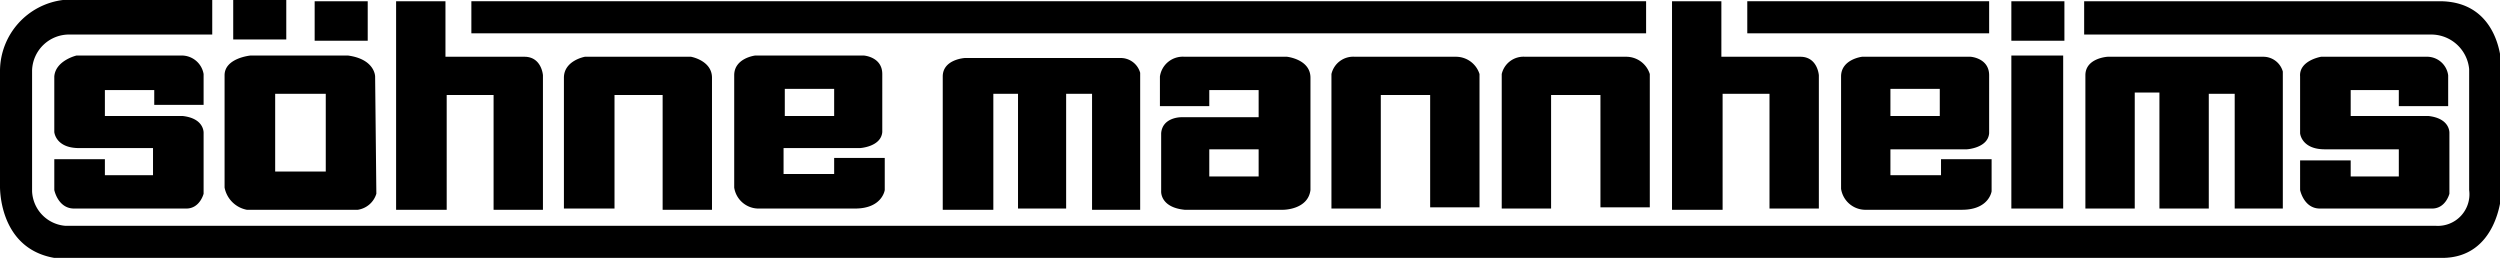 <svg data-name="Ebene 1" xmlns="http://www.w3.org/2000/svg" viewBox="0 0 202.6 20.9"><path d="M6.2 4.5h8.5A1.8 1.8 0 0116.5 6v2.5h-4V7.3h-4v2.1h6.3c1.8.2 1.7 1.4 1.7 1.4v4.9s-.3 1.2-1.4 1.2H6c-1.3 0-1.6-1.5-1.6-1.5v-2.5h4.1v1.3h3.9V12h-6c-1.9 0-2-1.3-2-1.3V6.2c.1-1.3 1.8-1.7 1.8-1.7z"/><path d="M30.4 6.2s0-1.4-2.2-1.7h-7.9s-2.1.2-2.1 1.6v9.1A2.27 2.27 0 0020 17h9a1.86 1.86 0 001.5-1.3zm-4 7.7h-4.1V7.6h4.1z" fill-rule="evenodd"/><path d="M18.9 0h4.3v3.2h-4.3V0zM25.5.1h4.3v3.2h-4.3V.1zM32.1.1V17h4.1V7.7H40V17h4V6.1s-.1-1.5-1.5-1.5h-6.4V.1zM45.7 16.9V6.3c0-1.4 1.7-1.7 1.7-1.7H56s1.7.3 1.7 1.7V17h-4V7.7h-3.9v9.2zM67.6 12.8v1.3h-4.1V12h6.2s1.7-.1 1.8-1.3V6c0-1.4-1.5-1.5-1.5-1.5h-8.8s-1.7.2-1.7 1.6v9.1a2 2 0 001.9 1.7h7.9c2.2 0 2.4-1.5 2.4-1.5v-2.6zm-4-5.6h4v2.2h-4zM76.4 16.9V6.2c0-1.4 1.8-1.5 1.8-1.5h12.6a1.64 1.64 0 011.6 1.2V17h-3.9V7.6h-2.1v9.3h-3.9V7.6h-2V17h-4.1zM104.3 4.6H96a1.87 1.87 0 00-2 1.6v2.4h4V7.3h4v2.2h-6.3s-1.5 0-1.6 1.3v4.7S94 16.8 96 17h8s2 0 2.2-1.6V6.3c0-1.5-1.9-1.7-1.9-1.7zm-2.3 9.7h-4v-2.2h4zM111.9 16.9h-4V6a1.81 1.81 0 011.9-1.4h8.2a2 2 0 011.9 1.4v10.8h-4V7.7h-4v9.2zM125.7 16.9h-4V6a1.81 1.81 0 011.9-1.4h8.2a2 2 0 011.9 1.4v10.8h-4V7.7h-4v9.2zM135.5.1V17h4.1V7.6h3.8v9.3h4V6.1s-.1-1.5-1.5-1.5h-6.4V.1zM157.3 12.9v1.3h-4.1v-2.1h6.2s1.7-.1 1.8-1.3V6.1c0-1.4-1.5-1.5-1.5-1.5h-8.8s-1.7.2-1.7 1.6v9.1a2 2 0 001.9 1.7h7.9c2.2 0 2.4-1.5 2.4-1.5v-2.6zm-4.1-5.7h4v2.2h-4zM163 4.5h4.2v12.4H163V4.5zM163 .1h4.3v3.2H163V.1zM169 16.9V6.1c0-1.4 1.8-1.5 1.8-1.5h12.6a1.64 1.64 0 011.6 1.2v11.1h-3.9V7.6H179v9.3h-4V7.5h-2v9.4zM188.1 4.6h8.5a1.73 1.73 0 011.8 1.5v2.5h-4V7.3h-3.9v2.1h6.3c1.8.2 1.7 1.4 1.7 1.4v4.9s-.3 1.2-1.4 1.2H188c-1.3 0-1.6-1.5-1.6-1.5V13h4.1v1.3h3.9v-2.2h-6c-1.9 0-2-1.3-2-1.3V6.2c-.1-1.3 1.7-1.6 1.7-1.6z"/><path d="M169.1.1h28.6c4.9 0 5 5.1 5 5.1v10.6s-.3 5.1-4.8 5.1H4.4C-.2 20.1 0 15 0 15V5.7A5.82 5.82 0 015.1 0h12.1v2.8H5.7a3 3 0 00-3.1 2.9v9.8a2.93 2.93 0 002.7 2.8h192.1a2.56 2.56 0 002.7-2.9V5.6a3.09 3.09 0 00-3-2.8h-28.2V.1z"/><path d="M38.2.1h95.2v2.6H38.2V.1zM141.6.1h19.6v2.6h-19.6V.1z"/></svg>